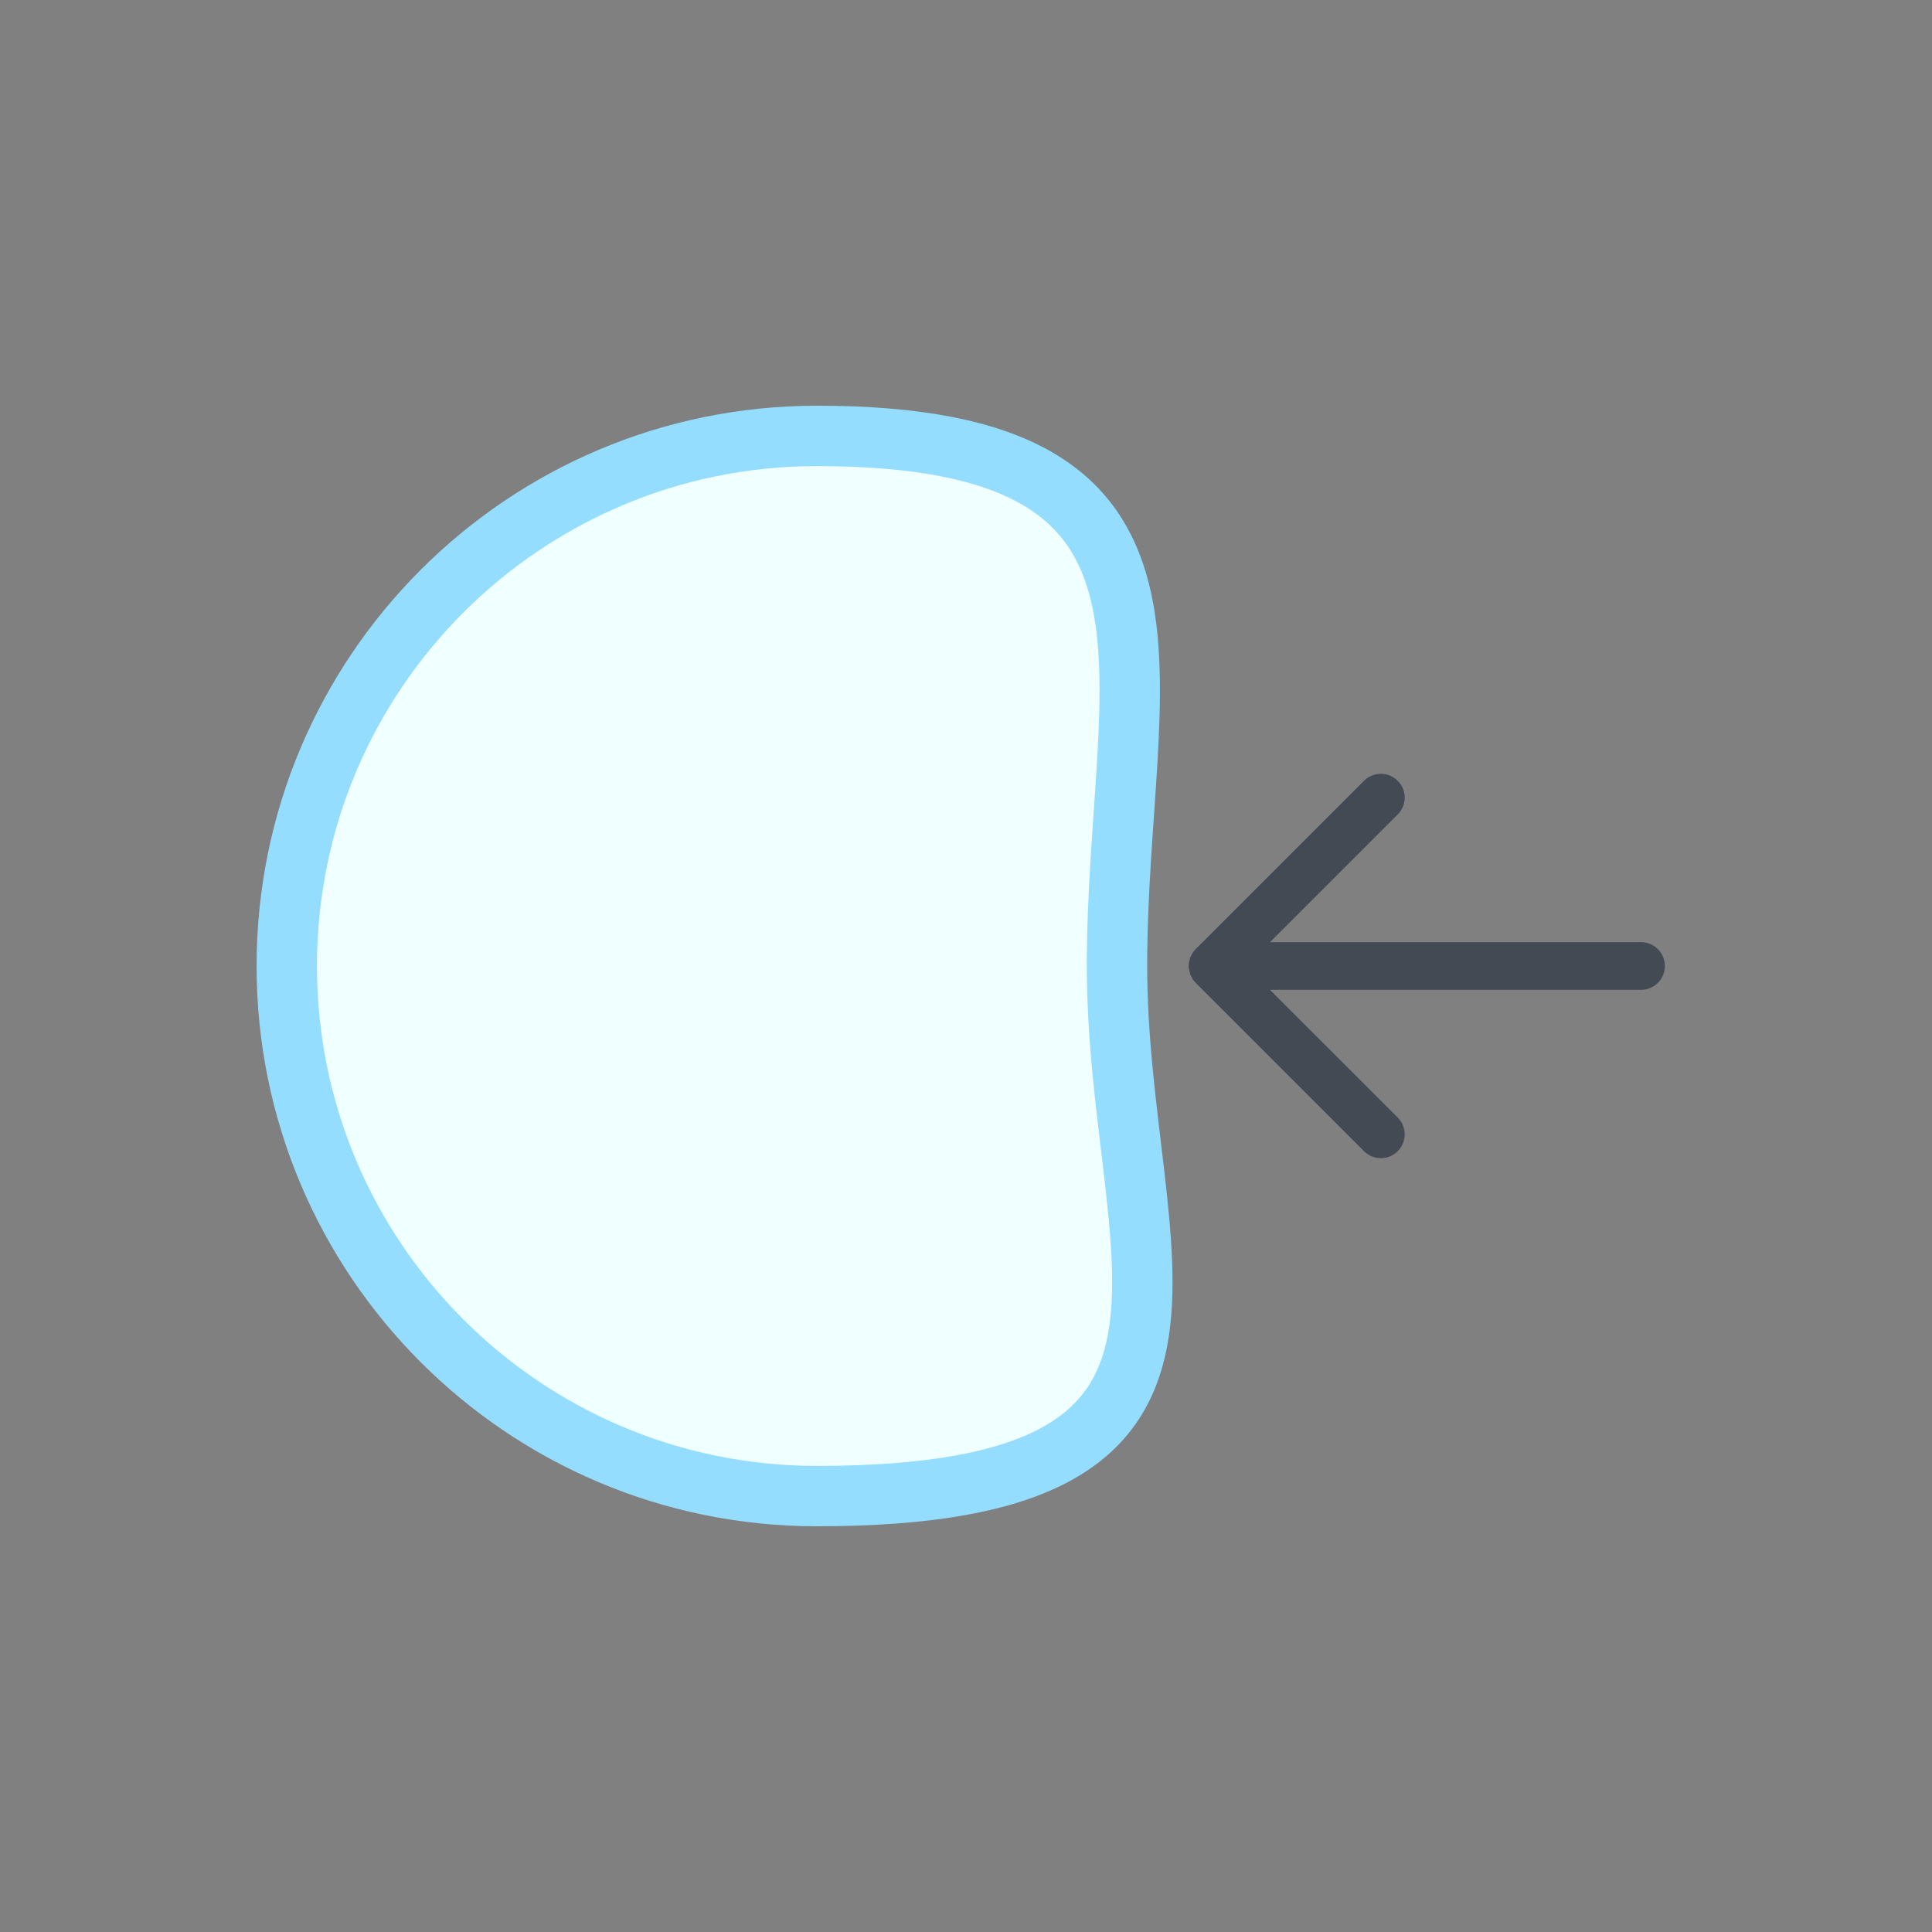 <svg xmlns="http://www.w3.org/2000/svg" width="64" height="64"><rect width="100%" height="100%" fill="#808080" stroke="none"/><path fill="#434A54" d="M54.361 31.211H42.069l4.23-4.23a.785.785 0 00.002-1.115.787.787 0 00-1.117 0l-5.577 5.576a1.12 1.12 0 00-.098.121c-.013.019-.02.041-.033.062-.013.024-.027.048-.039.073a.442.442 0 00-.024.083.274.274 0 00-.017.064.632.632 0 00-.019.155v.001c0 .052.006.103.019.152.003.025.01.046.019.069l.022.078a.535.535 0 00.043.078c.011.019.017.041.029.059a.97.97 0 00.098.119l5.577 5.578a.789.789 0 101.117-1.115l-4.232-4.23h12.292a.789.789 0 100-1.578z"/><path fill="azure" stroke="#94DDFF" stroke-width="2" stroke-miterlimit="10" d="M9.5 32c0-9.698 7.862-17.56 17.56-17.56 13.492 0 9.942 7.862 9.942 17.56 0 9.698 5.121 17.56-9.942 17.56C17.362 49.56 9.5 41.698 9.5 32z"/></svg>